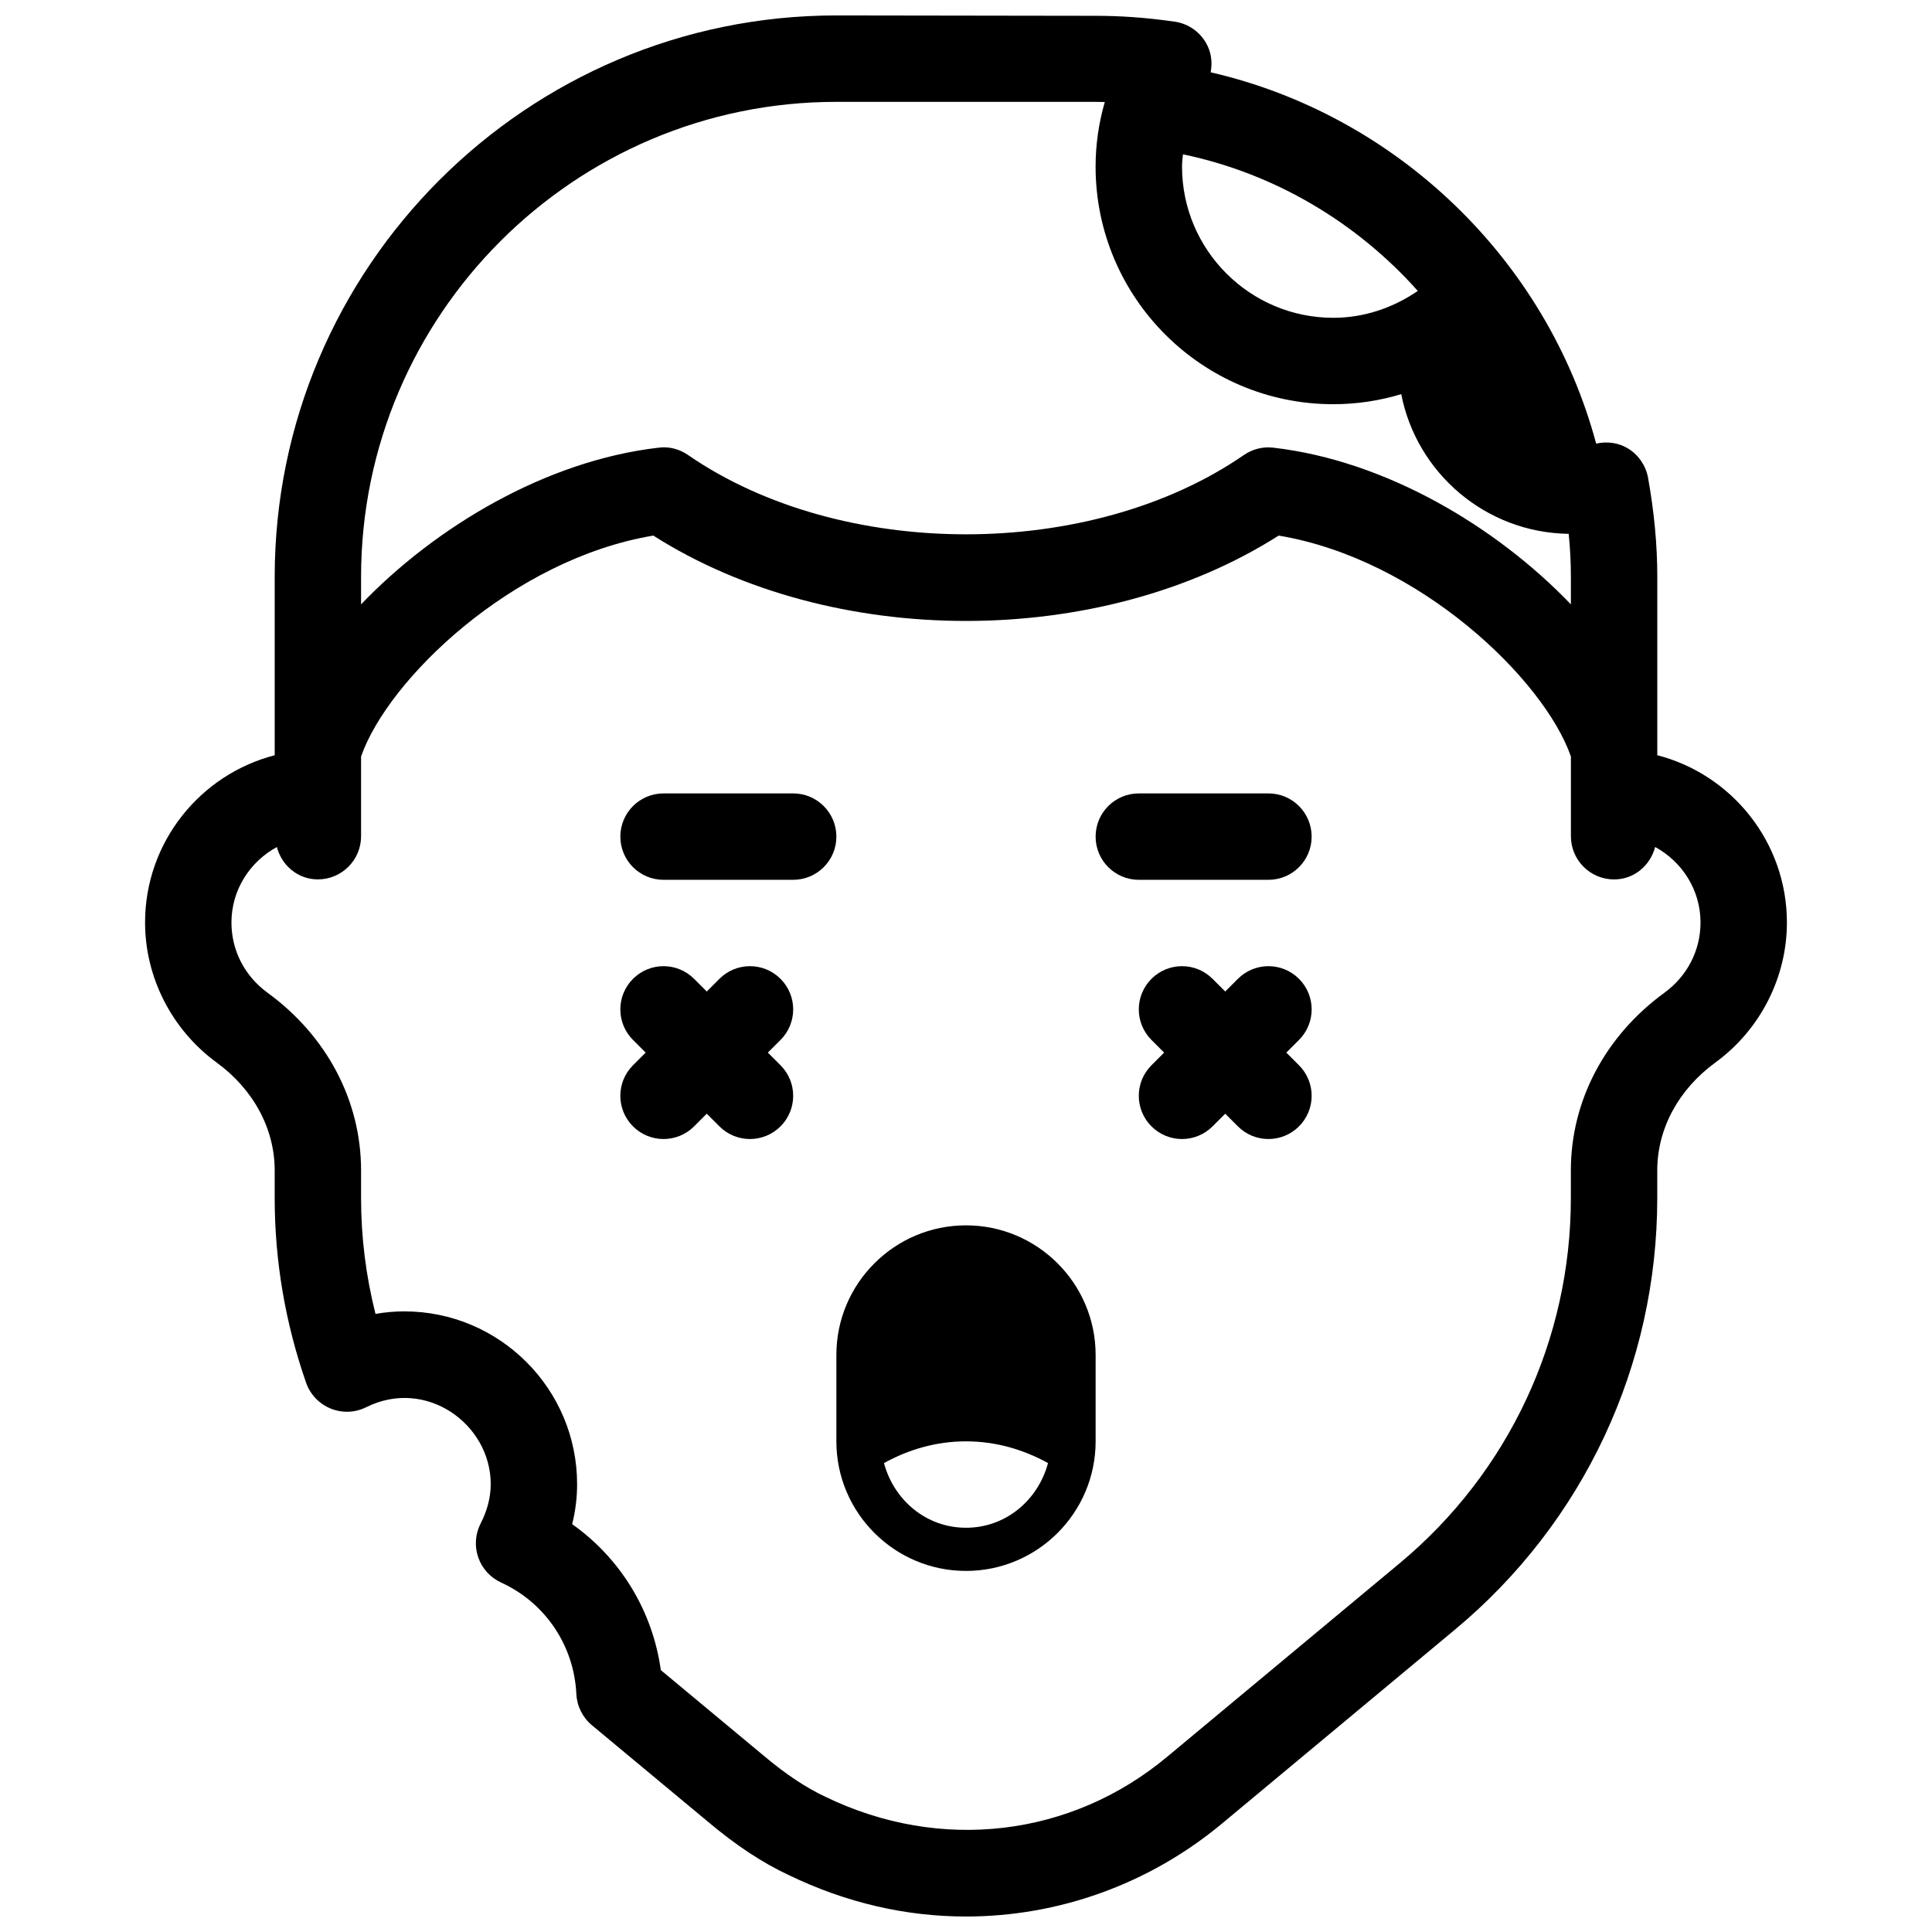 <?xml version="1.0" encoding="UTF-8"?>
<!-- The Best Svg Icon site in the world: iconSvg.co, Visit us! https://iconsvg.co -->
<svg width="800px" height="800px" version="1.1" viewBox="144 144 512 512" xmlns="http://www.w3.org/2000/svg">
 <defs>
  <clipPath id="a">
   <path d="m182 148.09h436v503.81h-436z"/>
  </clipPath>
 </defs>
 <path d="m480.15 377.16h-34.352c-6.32 0-11.449-5.117-11.449-11.449s5.129-11.449 11.449-11.449h34.352c6.32 0 11.449 5.117 11.449 11.449 0.004 6.328-5.129 11.449-11.449 11.449z"/>
 <path d="m354.2 377.16h-34.352c-6.32 0-11.449-5.117-11.449-11.449s5.129-11.449 11.449-11.449h34.352c6.32 0 11.449 5.117 11.449 11.449 0 6.328-5.129 11.449-11.449 11.449z"/>
 <path d="m484.89 422.95 3.356-3.356c4.477-4.477 4.477-11.715 0-16.191-4.477-4.477-11.715-4.477-16.191 0l-3.356 3.356-3.356-3.356c-4.477-4.477-11.715-4.477-16.191 0-4.477 4.477-4.477 11.715 0 16.191l3.356 3.356-3.356 3.356c-4.477 4.477-4.477 11.715 0 16.191 2.234 2.234 5.164 3.356 8.094 3.356 2.93 0 5.863-1.121 8.094-3.356l3.359-3.356 3.356 3.356c2.234 2.234 5.164 3.356 8.094 3.356 2.93 0 5.863-1.121 8.094-3.356 4.477-4.477 4.477-11.715 0-16.191z"/>
 <path d="m347.49 422.95 3.356-3.356c4.477-4.477 4.477-11.715 0-16.191-4.477-4.477-11.715-4.477-16.191 0l-3.356 3.356-3.356-3.356c-4.477-4.477-11.715-4.477-16.191 0-4.477 4.477-4.477 11.715 0 16.191l3.356 3.356-3.356 3.356c-4.477 4.477-4.477 11.715 0 16.191 2.234 2.234 5.164 3.356 8.094 3.356s5.863-1.121 8.094-3.356l3.359-3.356 3.356 3.356c2.234 2.234 5.164 3.356 8.094 3.356 2.93 0 5.863-1.121 8.094-3.356 4.477-4.477 4.477-11.715 0-16.191z"/>
 <path d="m400 468.73c-18.938 0-34.352 15.402-34.352 34.34v22.902c0 18.938 15.41 34.34 34.352 34.34 18.938 0 34.352-15.402 34.352-34.34v-22.902c-0.004-18.93-15.414-34.34-34.352-34.34zm0 80.141c-10.578 0-19.121-7.363-21.734-17.141 6.469-3.574 13.809-5.758 21.734-5.758 7.922 0 15.262 2.188 21.734 5.758-2.613 9.777-11.156 17.141-21.734 17.141z"/>
 <g clip-path="url(#a)">
  <path d="m583.2 344.14v-47.219c0-8.484-0.801-17.094-2.449-26.312-0.574-3.16-2.449-5.953-5.176-7.672-2.566-1.625-5.633-2.027-8.578-1.375-13.121-48.914-53.016-87.102-102.16-98.402 0.434-2.324 0.242-4.75-0.801-6.949-1.648-3.516-4.945-5.941-8.793-6.481-7.902-1.125-14.543-1.539-20.898-1.539l-68.699-0.102c-82.074 0-148.85 66.766-148.85 148.82v47.242c-19.73 5.082-34.352 23.027-34.352 44.312 0 14.531 7.055 28.387 18.906 37.074 9.809 7.144 15.445 17.59 15.445 28.637v7.328c0 16.637 2.805 33.102 8.324 48.938 1.086 3.102 3.445 5.586 6.492 6.836 3.059 1.25 6.481 1.121 9.422-0.344 15.812-7.898 33.012 4.398 33.012 20.383 0 3.481-0.906 6.984-2.668 10.418-1.43 2.781-1.672 6.023-0.641 8.988 1.02 2.953 3.219 5.371 6.059 6.664 11.691 5.348 19.328 16.672 19.945 29.555 0.16 3.195 1.648 6.195 4.109 8.254l30.742 25.566c7.441 6.273 14.484 10.91 21.402 14.141 15.262 7.379 31.062 10.996 47.004 10.996 24.273 0 48.422-8.406 68.004-24.766l61.602-51.285c34.055-28.34 53.586-70.02 53.586-114.34v-7.328c0-11.051 5.633-21.492 15.469-28.648 11.84-8.668 18.891-22.52 18.891-37.051 0-21.297-14.621-39.254-34.348-44.336zm-63.469-123.04c-6.746 4.613-14.438 7.121-22.406 7.121-22.098 0-40.074-17.977-40.074-40.062 0-1.086 0.137-2.176 0.242-3.262 24.348 5.07 46.082 18.078 62.238 36.203zm-154.09-50.105h68.703c0.801 0 1.625 0.012 2.438 0.035-1.617 5.574-2.441 11.332-2.441 17.125 0 34.719 28.246 62.965 62.977 62.965 6.16 0 12.207-0.906 18.023-2.668 4.066 20.887 22.387 36.73 44.383 37.02 0.391 3.906 0.574 7.707 0.574 11.449v7.238c-19.695-20.531-48.996-38.082-78.848-41.52-2.727-0.344-5.531 0.379-7.809 1.945-40.613 28.02-106.68 28.02-147.3 0-2.277-1.582-5.074-2.324-7.809-1.945-29.852 3.434-59.152 20.988-78.848 41.52v-7.238c0-69.445 56.508-125.93 125.95-125.93zm219.51 236.04c-15.789 11.496-24.859 28.684-24.859 47.141v7.328c0 37.512-16.523 72.766-45.332 96.742l-61.625 51.297c-25.453 21.273-60.078 25.387-90.516 10.66-5.211-2.426-10.602-6.012-16.535-11.016l-27.16-22.59c-2.188-15.723-10.707-29.633-23.496-38.68 0.875-3.481 1.309-7.016 1.309-10.602 0-25.258-20.543-45.789-45.801-45.789-2.566 0-5.106 0.23-7.625 0.676-2.543-10.055-3.824-20.336-3.824-30.699v-7.328c0-18.457-9.07-35.645-24.824-47.117-6.059-4.441-9.527-11.207-9.527-18.582 0-8.656 4.902-16.121 12.035-20.004 1.293 4.898 5.566 8.574 10.867 8.574 6.32 0 11.449-5.117 11.449-11.449v-21.125c7.144-20.449 40.145-52.316 77.449-58.535 47.402 30.16 118.32 30.16 165.72 0 37.305 6.219 70.305 38.082 77.449 58.535v21.137c0 6.332 5.129 11.449 11.449 11.449 5.312 0 9.582-3.688 10.879-8.598 7.121 3.883 12.023 11.359 12.023 20.027-0.012 7.363-3.481 14.129-9.504 18.547z"/>
 </g>
</svg>